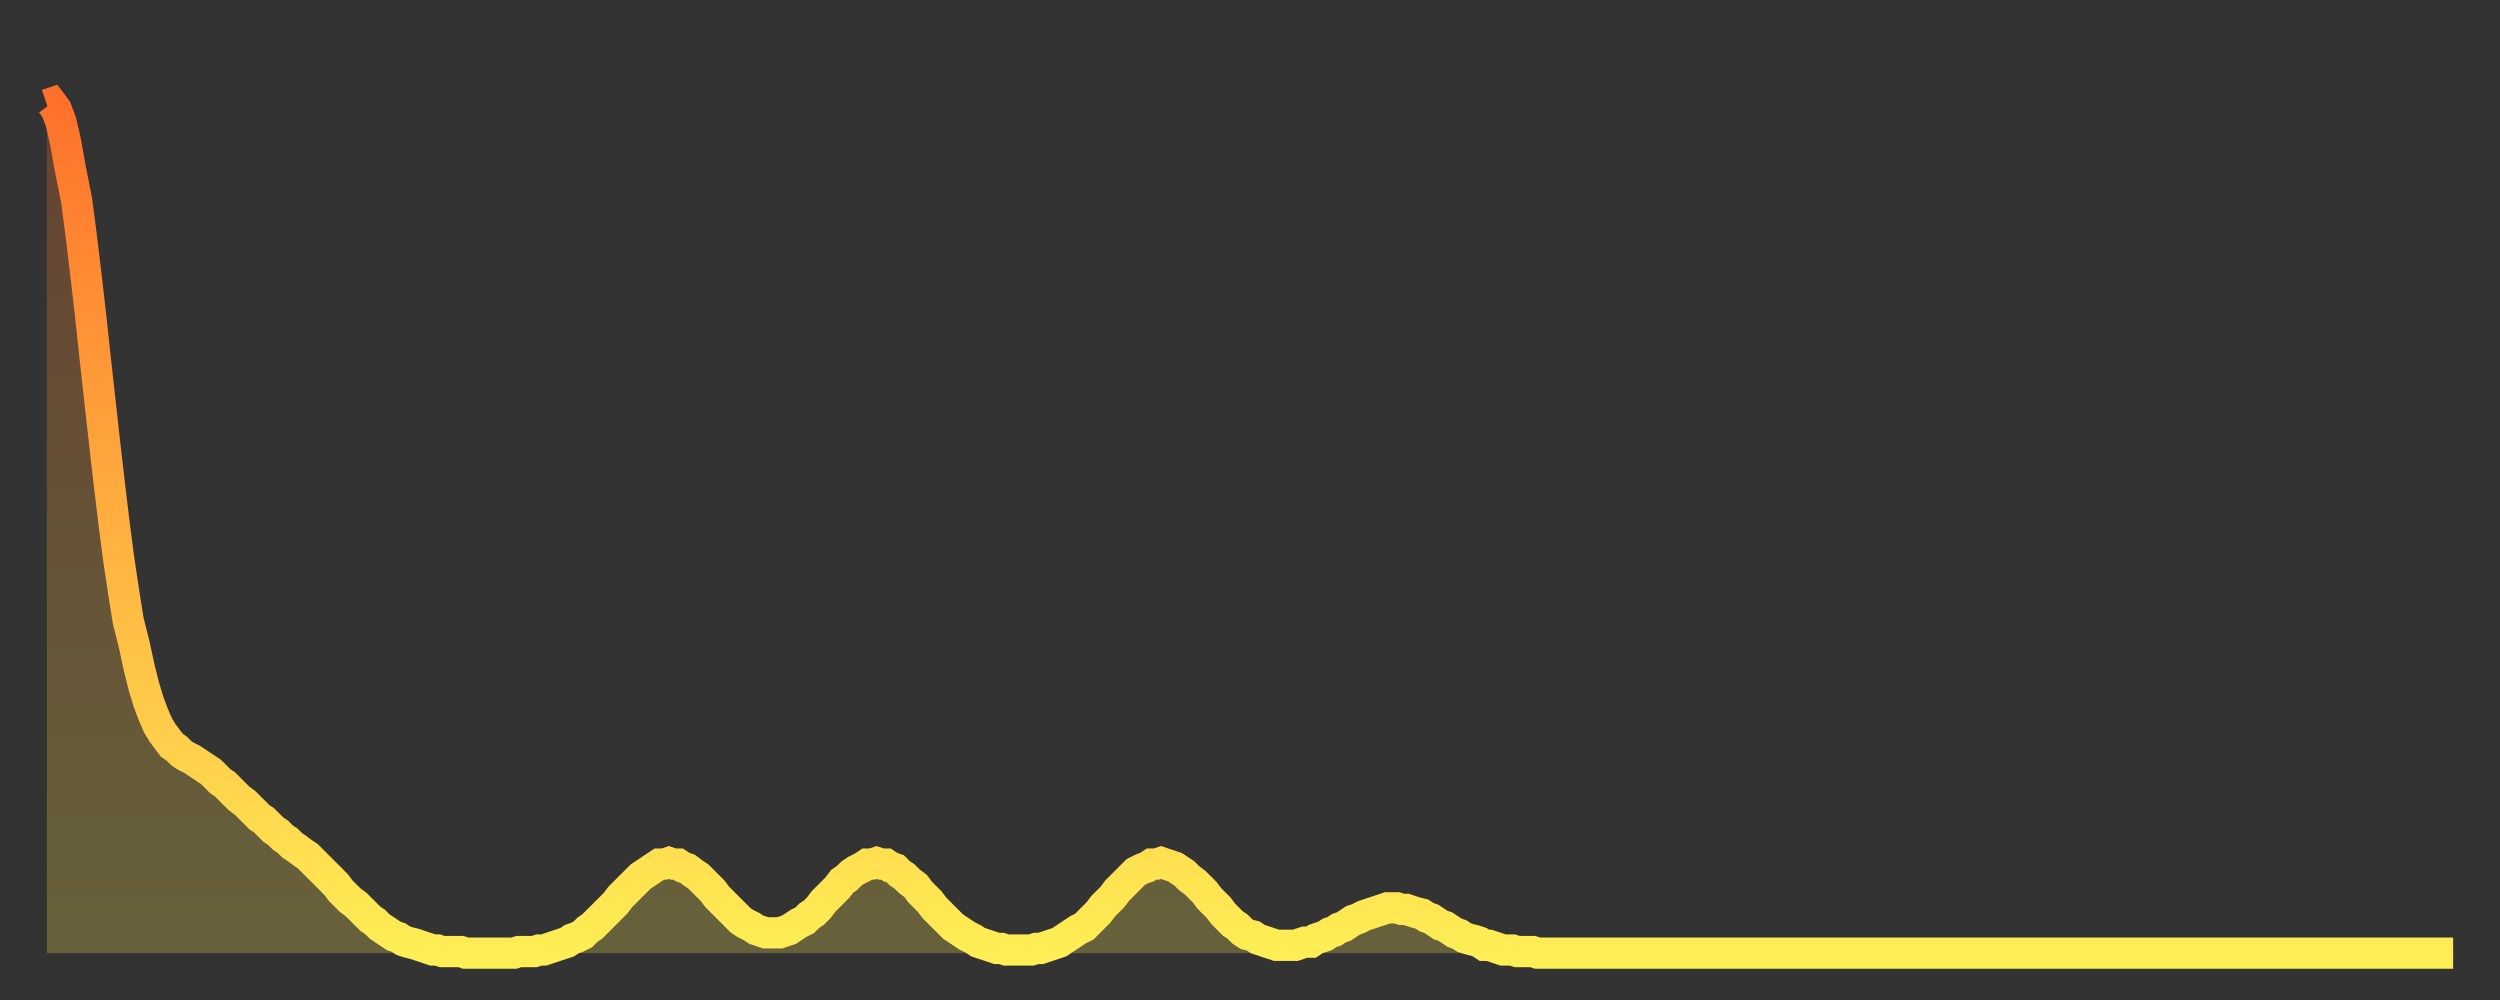 <?xml version="1.0" encoding="utf-8" ?>
<svg baseProfile="full" height="64" version="1.1" width="160" xmlns="http://www.w3.org/2000/svg" xmlns:ev="http://www.w3.org/2001/xml-events" xmlns:xlink="http://www.w3.org/1999/xlink"><rect width="100%" height="100%" fill="#333333" stroke="none"/><defs><linearGradient id="id2103518" x1="0" x2="0" y1="0" y2="1"><stop offset="0%" stop-color="#ff712b" /><stop offset="50%" stop-color="#ffb040" /><stop offset="100%" stop-color="#ffee55" /></linearGradient></defs><g transform="translate(3,3)"><g><path d="M 0.0 3.7 0.3 3.6 0.6 4.0 0.9 4.8 1.2 6.1 1.5 7.8 1.9 9.8 2.2 12.1 2.5 14.6 2.8 17.2 3.1 20.0 3.4 22.7 3.7 25.4 4.0 28.0 4.3 30.5 4.6 32.8 4.9 34.8 5.2 36.7 5.6 38.3 5.9 39.7 6.2 40.9 6.5 41.9 6.8 42.7 7.1 43.4 7.4 43.9 7.7 44.3 8.0 44.7 8.3 44.9 8.6 45.2 8.9 45.4 9.3 45.6 9.6 45.8 9.9 46.0 10.2 46.2 10.5 46.4 10.8 46.7 11.1 47.0 11.4 47.2 11.7 47.5 12.0 47.8 12.3 48.1 12.7 48.4 13.0 48.7 13.3 49.0 13.6 49.3 13.9 49.5 14.2 49.8 14.5 50.1 14.8 50.3 15.1 50.6 15.4 50.8 15.7 51.1 16.0 51.3 16.4 51.6 16.7 51.8 17.0 52.1 17.3 52.4 17.6 52.7 17.9 53.0 18.2 53.3 18.5 53.6 18.8 54.0 19.1 54.3 19.4 54.6 19.8 54.9 20.1 55.2 20.4 55.5 20.7 55.8 21.0 56.0 21.3 56.3 21.6 56.5 21.9 56.7 22.2 56.9 22.5 57.0 22.8 57.2 23.1 57.3 23.5 57.4 23.8 57.5 24.1 57.6 24.4 57.7 24.7 57.8 25.0 57.8 25.3 57.9 25.6 57.9 25.9 57.9 26.2 57.9 26.5 57.9 26.8 58.0 27.2 58.0 27.5 58.0 27.8 58.0 28.1 58.0 28.4 58.0 28.7 58.0 29.0 58.0 29.3 58.0 29.6 58.0 29.9 58.0 30.2 57.9 30.6 57.9 30.9 57.9 31.2 57.9 31.5 57.8 31.8 57.8 32.1 57.7 32.4 57.6 32.7 57.5 33.0 57.4 33.3 57.3 33.6 57.1 33.9 57.0 34.3 56.8 34.6 56.5 34.9 56.3 35.2 56.0 35.5 55.7 35.8 55.4 36.1 55.1 36.4 54.8 36.7 54.4 37.0 54.1 37.3 53.8 37.7 53.4 38.0 53.1 38.3 52.9 38.6 52.7 38.9 52.5 39.2 52.3 39.5 52.3 39.8 52.2 40.1 52.3 40.4 52.3 40.7 52.5 41.0 52.6 41.4 52.9 41.7 53.1 42.0 53.4 42.3 53.7 42.6 54.0 42.9 54.4 43.2 54.7 43.5 55.0 43.8 55.3 44.1 55.6 44.4 55.9 44.7 56.1 45.1 56.3 45.4 56.5 45.7 56.6 46.0 56.7 46.3 56.7 46.6 56.7 46.9 56.7 47.2 56.6 47.5 56.5 47.8 56.3 48.1 56.1 48.5 55.9 48.8 55.6 49.1 55.4 49.4 55.1 49.7 54.7 50.0 54.4 50.3 54.1 50.6 53.8 50.9 53.4 51.2 53.2 51.5 52.9 51.8 52.7 52.2 52.5 52.5 52.3 52.8 52.3 53.1 52.2 53.4 52.3 53.7 52.3 54.0 52.5 54.3 52.6 54.6 52.9 54.9 53.1 55.2 53.4 55.6 53.7 55.9 54.1 56.2 54.4 56.5 54.7 56.8 55.1 57.1 55.4 57.4 55.7 57.7 56.0 58.0 56.3 58.3 56.5 58.6 56.7 58.9 56.9 59.3 57.1 59.6 57.3 59.9 57.4 60.2 57.5 60.5 57.6 60.8 57.7 61.1 57.7 61.4 57.8 61.7 57.8 62.0 57.8 62.3 57.8 62.6 57.8 63.0 57.8 63.3 57.7 63.6 57.7 63.9 57.6 64.2 57.5 64.5 57.4 64.8 57.3 65.1 57.1 65.4 56.9 65.7 56.7 66.0 56.5 66.4 56.3 66.7 56.0 67.0 55.7 67.3 55.4 67.6 55.0 67.9 54.7 68.2 54.4 68.5 54.0 68.8 53.7 69.1 53.4 69.4 53.1 69.7 52.8 70.1 52.6 70.4 52.5 70.7 52.3 71.0 52.3 71.3 52.2 71.6 52.3 71.9 52.4 72.2 52.5 72.5 52.7 72.8 52.9 73.1 53.2 73.5 53.5 73.8 53.8 74.1 54.1 74.4 54.5 74.7 54.8 75.0 55.1 75.3 55.5 75.6 55.8 75.9 56.1 76.2 56.3 76.5 56.6 76.8 56.8 77.2 56.9 77.5 57.1 77.8 57.2 78.1 57.3 78.4 57.4 78.7 57.5 79.0 57.5 79.3 57.5 79.6 57.5 79.9 57.5 80.2 57.4 80.5 57.3 80.9 57.3 81.2 57.1 81.5 57.0 81.8 56.9 82.1 56.7 82.4 56.6 82.7 56.4 83.0 56.3 83.3 56.1 83.6 55.9 83.9 55.8 84.3 55.6 84.6 55.5 84.9 55.4 85.2 55.3 85.5 55.2 85.8 55.1 86.1 55.1 86.4 55.1 86.7 55.2 87.0 55.2 87.3 55.3 87.6 55.4 88.0 55.5 88.3 55.7 88.6 55.8 88.9 56.0 89.2 56.2 89.5 56.3 89.8 56.5 90.1 56.7 90.4 56.8 90.7 57.0 91.0 57.1 91.4 57.2 91.7 57.3 92.0 57.5 92.3 57.5 92.6 57.6 92.9 57.7 93.2 57.8 93.5 57.8 93.8 57.8 94.1 57.9 94.4 57.9 94.7 57.9 95.1 57.9 95.4 58.0 95.7 58.0 96.0 58.0 96.3 58.0 96.6 58.0 96.9 58.0 97.2 58.0 97.5 58.0 97.8 58.0 98.1 58.0 98.4 58.0 98.8 58.0 99.1 58.0 99.4 58.0 99.7 58.0 100.0 58.0 100.3 58.0 100.6 58.0 100.9 58.0 101.2 58.0 101.5 58.0 101.8 58.0 102.2 58.0 102.5 58.0 102.8 58.0 103.1 58.0 103.4 58.0 103.7 58.0 104.0 58.0 104.3 58.0 104.6 58.0 104.9 58.0 105.2 58.0 105.5 58.0 105.9 58.0 106.2 58.0 106.5 58.0 106.8 58.0 107.1 58.0 107.4 58.0 107.7 58.0 108.0 58.0 108.3 58.0 108.6 58.0 108.9 58.0 109.3 58.0 109.6 58.0 109.9 58.0 110.2 58.0 110.5 58.0 110.8 58.0 111.1 58.0 111.4 58.0 111.7 58.0 112.0 58.0 112.3 58.0 112.6 58.0 113.0 58.0 113.3 58.0 113.6 58.0 113.9 58.0 114.2 58.0 114.5 58.0 114.8 58.0 115.1 58.0 115.4 58.0 115.7 58.0 116.0 58.0 116.3 58.0 116.7 58.0 117.0 58.0 117.3 58.0 117.6 58.0 117.9 58.0 118.2 58.0 118.5 58.0 118.8 58.0 119.1 58.0 119.4 58.0 119.7 58.0 120.1 58.0 120.4 58.0 120.7 58.0 121.0 58.0 121.3 58.0 121.6 58.0 121.9 58.0 122.2 58.0 122.5 58.0 122.8 58.0 123.1 58.0 123.4 58.0 123.8 58.0 124.1 58.0 124.4 58.0 124.7 58.0 125.0 58.0 125.3 58.0 125.6 58.0 125.9 58.0 126.2 58.0 126.5 58.0 126.8 58.0 127.2 58.0 127.5 58.0 127.8 58.0 128.1 58.0 128.4 58.0 128.7 58.0 129.0 58.0 129.3 58.0 129.6 58.0 129.9 58.0 130.2 58.0 130.5 58.0 130.9 58.0 131.2 58.0 131.5 58.0 131.8 58.0 132.1 58.0 132.4 58.0 132.7 58.0 133.0 58.0 133.3 58.0 133.6 58.0 133.9 58.0 134.2 58.0 134.6 58.0 134.9 58.0 135.2 58.0 135.5 58.0 135.8 58.0 136.1 58.0 136.4 58.0 136.7 58.0 137.0 58.0 137.3 58.0 137.6 58.0 138.0 58.0 138.3 58.0 138.6 58.0 138.9 58.0 139.2 58.0 139.5 58.0 139.8 58.0 140.1 58.0 140.4 58.0 140.7 58.0 141.0 58.0 141.3 58.0 141.7 58.0 142.0 58.0 142.3 58.0 142.6 58.0 142.9 58.0 143.2 58.0 143.5 58.0 143.8 58.0 144.1 58.0 144.4 58.0 144.7 58.0 145.1 58.0 145.4 58.0 145.7 58.0 146.0 58.0 146.3 58.0 146.6 58.0 146.9 58.0 147.2 58.0 147.5 58.0 147.8 58.0 148.1 58.0 148.4 58.0 148.8 58.0 149.1 58.0 149.4 58.0 149.7 58.0 150.0 58.0 150.3 58.0 150.6 58.0 150.9 58.0 151.2 58.0 151.5 58.0 151.8 58.0 152.1 58.0 152.5 58.0 152.8 58.0 153.1 58.0 153.4 58.0 153.7 58.0 154.0 58.0" fill="none" id="graph-curve" opacity="1" stroke="url(#id2103518)" stroke-width="2" /><path d="M 0 58 L 0.0 3.7 0.3 3.6 0.6 4.0 0.9 4.8 1.2 6.1 1.5 7.8 1.9 9.8 2.2 12.1 2.5 14.6 2.8 17.2 3.1 20.0 3.4 22.7 3.7 25.4 4.0 28.0 4.3 30.5 4.6 32.8 4.9 34.8 5.2 36.7 5.6 38.3 5.9 39.7 6.2 40.9 6.5 41.9 6.8 42.7 7.1 43.4 7.4 43.9 7.7 44.3 8.0 44.7 8.3 44.9 8.6 45.2 8.9 45.4 9.3 45.6 9.6 45.8 9.9 46.0 10.2 46.2 10.5 46.4 10.8 46.7 11.1 47.0 11.4 47.2 11.7 47.5 12.0 47.8 12.3 48.1 12.7 48.4 13.0 48.7 13.3 49.0 13.6 49.3 13.9 49.5 14.2 49.8 14.5 50.1 14.8 50.3 15.1 50.6 15.4 50.8 15.7 51.1 16.0 51.3 16.4 51.6 16.7 51.8 17.0 52.1 17.3 52.4 17.6 52.7 17.9 53.0 18.2 53.3 18.5 53.6 18.8 54.0 19.1 54.3 19.4 54.6 19.8 54.9 20.1 55.2 20.4 55.5 20.7 55.8 21.0 56.0 21.3 56.3 21.6 56.5 21.9 56.7 22.2 56.9 22.5 57.0 22.8 57.2 23.1 57.3 23.5 57.4 23.8 57.5 24.1 57.6 24.4 57.7 24.7 57.8 25.0 57.8 25.3 57.9 25.6 57.9 25.9 57.9 26.2 57.9 26.5 57.9 26.8 58.0 27.2 58.0 27.5 58.0 27.8 58.0 28.1 58.0 28.4 58.0 28.7 58.0 29.0 58.0 29.3 58.0 29.6 58.0 29.9 58.0 30.2 57.9 30.6 57.9 30.9 57.9 31.2 57.9 31.5 57.8 31.8 57.8 32.1 57.7 32.4 57.6 32.7 57.5 33.0 57.4 33.3 57.3 33.6 57.1 33.9 57.0 34.3 56.8 34.6 56.5 34.9 56.3 35.2 56.0 35.5 55.7 35.8 55.4 36.1 55.1 36.4 54.8 36.7 54.4 37.0 54.1 37.3 53.8 37.7 53.4 38.0 53.1 38.3 52.9 38.6 52.7 38.9 52.5 39.2 52.3 39.5 52.3 39.8 52.2 40.1 52.3 40.4 52.3 40.7 52.5 41.0 52.6 41.4 52.9 41.7 53.1 42.0 53.4 42.3 53.7 42.6 54.0 42.9 54.4 43.2 54.7 43.5 55.0 43.8 55.3 44.1 55.6 44.4 55.9 44.7 56.1 45.1 56.3 45.4 56.5 45.7 56.6 46.0 56.7 46.3 56.7 46.6 56.7 46.9 56.7 47.2 56.6 47.5 56.5 47.8 56.3 48.1 56.1 48.5 55.9 48.8 55.6 49.1 55.4 49.4 55.1 49.7 54.7 50.0 54.4 50.3 54.1 50.6 53.8 50.9 53.4 51.2 53.2 51.5 52.9 51.8 52.7 52.2 52.5 52.5 52.3 52.8 52.3 53.1 52.2 53.4 52.3 53.7 52.3 54.0 52.5 54.3 52.6 54.6 52.9 54.9 53.1 55.2 53.4 55.6 53.7 55.9 54.1 56.2 54.4 56.5 54.7 56.8 55.1 57.1 55.4 57.4 55.7 57.7 56.0 58.0 56.3 58.3 56.5 58.6 56.7 58.9 56.9 59.3 57.1 59.6 57.3 59.9 57.4 60.2 57.5 60.5 57.6 60.8 57.7 61.1 57.7 61.4 57.8 61.7 57.8 62.0 57.8 62.3 57.8 62.6 57.8 63.0 57.8 63.3 57.7 63.6 57.7 63.9 57.6 64.2 57.5 64.5 57.4 64.8 57.3 65.1 57.1 65.4 56.9 65.7 56.7 66.0 56.5 66.4 56.3 66.7 56.0 67.0 55.7 67.3 55.4 67.6 55.0 67.9 54.7 68.2 54.4 68.5 54.0 68.8 53.7 69.1 53.4 69.4 53.1 69.7 52.8 70.1 52.6 70.4 52.5 70.7 52.3 71.0 52.3 71.3 52.2 71.6 52.3 71.9 52.4 72.2 52.5 72.5 52.7 72.8 52.9 73.1 53.2 73.5 53.5 73.8 53.8 74.1 54.1 74.4 54.5 74.7 54.8 75.0 55.1 75.3 55.5 75.6 55.8 75.9 56.1 76.2 56.3 76.5 56.6 76.8 56.8 77.2 56.9 77.5 57.1 77.8 57.2 78.1 57.3 78.4 57.4 78.7 57.5 79.0 57.5 79.3 57.5 79.6 57.5 79.9 57.5 80.2 57.4 80.5 57.3 80.9 57.3 81.2 57.1 81.5 57.0 81.8 56.9 82.1 56.7 82.4 56.6 82.7 56.4 83.0 56.3 83.3 56.1 83.6 55.9 83.9 55.8 84.3 55.6 84.6 55.5 84.9 55.4 85.2 55.3 85.5 55.2 85.8 55.1 86.1 55.1 86.4 55.1 86.7 55.2 87.0 55.2 87.3 55.3 87.6 55.4 88.0 55.5 88.3 55.7 88.6 55.8 88.9 56.0 89.2 56.2 89.5 56.3 89.8 56.5 90.1 56.7 90.4 56.8 90.7 57.0 91.0 57.1 91.4 57.2 91.7 57.3 92.0 57.5 92.3 57.5 92.6 57.6 92.9 57.7 93.2 57.8 93.5 57.8 93.8 57.8 94.1 57.9 94.4 57.9 94.7 57.9 95.1 57.9 95.4 58.0 95.7 58.0 96.0 58.0 96.3 58.0 96.6 58.0 96.9 58.0 97.2 58.0 97.5 58.0 97.8 58.0 98.1 58.0 98.4 58.0 98.8 58.0 99.1 58.0 99.4 58.0 99.7 58.0 100.0 58.0 100.3 58.0 100.6 58.0 100.9 58.0 101.2 58.0 101.5 58.0 101.8 58.0 102.2 58.0 102.5 58.0 102.8 58.0 103.1 58.0 103.4 58.0 103.7 58.0 104.0 58.0 104.3 58.0 104.6 58.0 104.9 58.0 105.2 58.0 105.5 58.0 105.9 58.0 106.2 58.0 106.5 58.0 106.8 58.0 107.1 58.0 107.4 58.0 107.7 58.0 108.0 58.0 108.3 58.0 108.6 58.0 108.9 58.0 109.3 58.0 109.6 58.0 109.9 58.0 110.2 58.0 110.5 58.0 110.8 58.0 111.1 58.0 111.4 58.0 111.7 58.0 112.0 58.0 112.3 58.0 112.6 58.0 113.0 58.0 113.3 58.0 113.6 58.0 113.9 58.0 114.2 58.0 114.5 58.0 114.8 58.0 115.1 58.0 115.4 58.0 115.7 58.0 116.0 58.0 116.3 58.0 116.7 58.0 117.0 58.0 117.3 58.0 117.6 58.0 117.9 58.0 118.2 58.0 118.5 58.0 118.8 58.0 119.1 58.0 119.4 58.0 119.7 58.0 120.1 58.0 120.4 58.0 120.7 58.0 121.0 58.0 121.3 58.0 121.6 58.0 121.9 58.0 122.2 58.0 122.5 58.0 122.8 58.0 123.1 58.0 123.4 58.0 123.8 58.0 124.1 58.0 124.4 58.0 124.7 58.0 125.0 58.0 125.3 58.0 125.6 58.0 125.9 58.0 126.2 58.0 126.5 58.0 126.8 58.0 127.2 58.0 127.5 58.0 127.8 58.0 128.1 58.0 128.4 58.0 128.7 58.0 129.0 58.0 129.3 58.0 129.6 58.0 129.9 58.0 130.2 58.0 130.5 58.0 130.9 58.0 131.2 58.0 131.5 58.0 131.8 58.0 132.1 58.0 132.4 58.0 132.7 58.0 133.0 58.0 133.3 58.0 133.6 58.0 133.9 58.0 134.2 58.0 134.6 58.0 134.9 58.0 135.2 58.0 135.5 58.0 135.8 58.0 136.1 58.0 136.4 58.0 136.7 58.0 137.0 58.0 137.3 58.0 137.6 58.0 138.0 58.0 138.3 58.0 138.6 58.0 138.9 58.0 139.2 58.0 139.5 58.0 139.8 58.0 140.1 58.0 140.4 58.0 140.7 58.0 141.0 58.0 141.3 58.0 141.7 58.0 142.0 58.0 142.3 58.0 142.6 58.0 142.9 58.0 143.2 58.0 143.5 58.0 143.8 58.0 144.1 58.0 144.4 58.0 144.7 58.0 145.1 58.0 145.4 58.0 145.7 58.0 146.0 58.0 146.3 58.0 146.6 58.0 146.9 58.0 147.2 58.0 147.5 58.0 147.8 58.0 148.1 58.0 148.4 58.0 148.8 58.0 149.1 58.0 149.4 58.0 149.7 58.0 150.0 58.0 150.3 58.0 150.6 58.0 150.9 58.0 151.2 58.0 151.5 58.0 151.8 58.0 152.1 58.0 152.5 58.0 152.8 58.0 153.1 58.0 153.4 58.0 153.7 58.0 154.0 58.0 154 58" fill="url(#id2103518)" fill-opacity=".25" id="graph-shadow" /></g></g></svg>